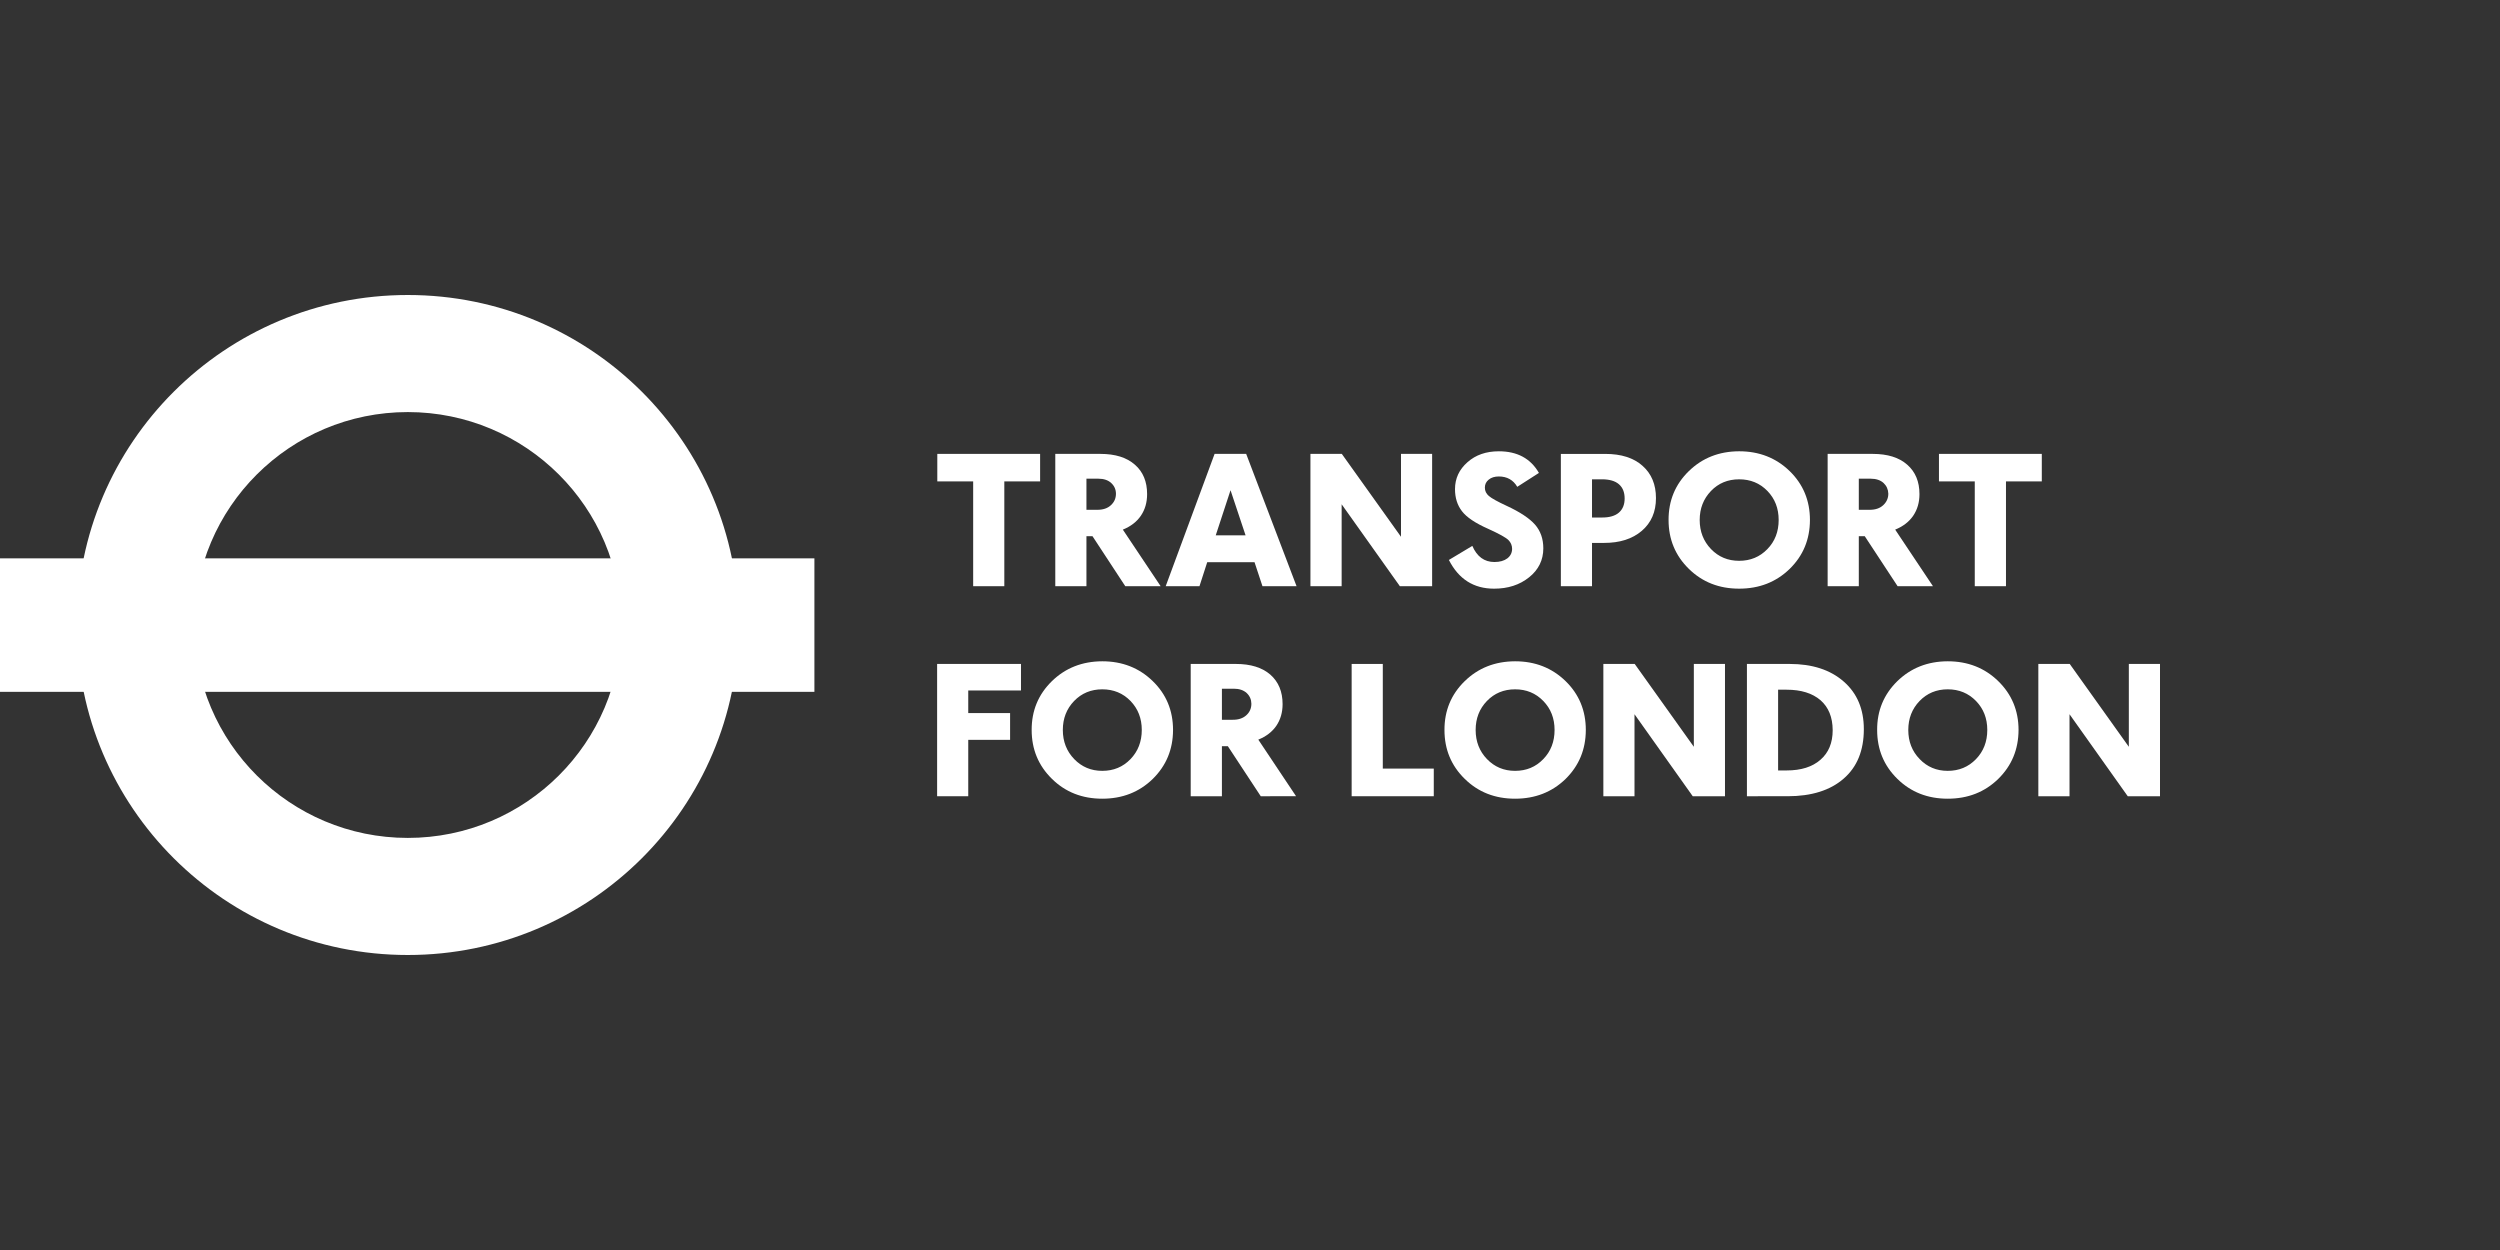 <?xml version="1.0" encoding="UTF-8"?>
<svg xmlns="http://www.w3.org/2000/svg" width="500" height="250" viewBox="0 0 500 250" fill="none">
  <rect x="0" y="0" width="500" height="250" fill="#333333" stroke="none"/>
  <g clip-path="url(#clip0_3200_135)">
    <path d="M81.562 59C45.01 59 15.378 88.549 15.378 124.995C15.378 161.448 45.01 191 81.562 191C118.109 191 147.737 161.448 147.737 124.995C147.737 88.549 118.108 59 81.562 59ZM124.269 124.995C124.269 148.511 105.14 167.583 81.562 167.583C57.977 167.583 38.865 148.511 38.865 124.995C38.865 101.483 57.977 82.415 81.562 82.415C105.14 82.415 124.269 101.483 124.269 124.995Z" fill="white"></path>
    <path d="M162.881 111.67H0V138.368H162.881V111.67Z" fill="white"></path>
    <path d="M200.863 96.28V117.241H194.634V96.28H187.461V90.777H208.023V96.28H200.863Z" fill="white"></path>
    <path d="M217.288 95.738V101.961H219.444C220.58 101.967 221.501 101.674 222.174 101.045C222.857 100.426 223.19 99.658 223.19 98.735C223.181 97.885 222.867 97.178 222.236 96.598C221.612 96.028 220.766 95.738 219.679 95.738L217.288 95.738ZM225.056 117.243L218.496 107.238H217.288V117.243H211.058V90.779H220.084C223.05 90.779 225.346 91.499 226.976 92.936C228.616 94.363 229.422 96.324 229.422 98.82C229.422 100.488 229.007 101.921 228.175 103.146C227.338 104.374 226.133 105.287 224.568 105.925L232.13 117.243L225.056 117.243Z" fill="white"></path>
    <path d="M246.106 98.045L243.147 107.069H249.115L246.106 98.045ZM252.493 117.243L250.905 112.438H241.445L239.893 117.243H233.138L242.918 90.779H249.236L259.313 117.243H252.493Z" fill="white"></path>
    <path d="M279.975 117.243L268.329 100.856V117.243H262.087V90.779H268.362L280.2 107.356V90.779H286.426V117.243H279.975Z" fill="white"></path>
    <path d="M289.777 111.991L294.465 109.18C295.395 111.323 296.862 112.402 298.887 112.402C299.962 112.402 300.824 112.157 301.458 111.682C302.089 111.2 302.408 110.564 302.422 109.786C302.422 109.102 302.177 108.505 301.687 108.01C301.19 107.518 299.848 106.769 297.649 105.772C295.085 104.638 293.334 103.469 292.399 102.25C291.465 101.045 291.001 99.575 291.001 97.829C291.001 95.702 291.831 93.904 293.484 92.451C295.127 90.984 297.227 90.258 299.769 90.258C303.454 90.258 306.122 91.698 307.785 94.584L303.453 97.366C302.64 95.982 301.402 95.294 299.769 95.294C298.942 95.294 298.259 95.497 297.743 95.926C297.227 96.337 296.973 96.871 296.973 97.523C296.973 98.181 297.234 98.738 297.783 99.204C298.325 99.667 299.507 100.322 301.317 101.162C304.011 102.407 305.909 103.677 307.007 104.928C308.108 106.189 308.663 107.773 308.663 109.669C308.663 112.008 307.706 113.953 305.825 115.458C303.933 116.979 301.598 117.735 298.815 117.735C294.743 117.735 291.731 115.829 289.777 111.991Z" fill="white"></path>
    <path d="M318.402 95.86V103.503H320.375C321.874 103.512 323.007 103.187 323.775 102.526C324.543 101.861 324.928 100.919 324.928 99.704C324.928 98.45 324.543 97.502 323.775 96.841C323.007 96.182 321.874 95.86 320.375 95.86H318.402ZM318.402 108.582V117.245H312.172V90.781H321.044C324.242 90.781 326.738 91.573 328.514 93.169C330.301 94.753 331.193 96.903 331.193 99.617C331.193 102.383 330.243 104.556 328.354 106.175C326.463 107.788 323.948 108.589 320.796 108.583L318.402 108.582Z" fill="white"></path>
    <path d="M347.827 112.162C350.081 112.162 351.956 111.386 353.472 109.823C354.984 108.275 355.732 106.324 355.732 103.998C355.732 101.672 354.984 99.734 353.472 98.183C351.956 96.626 350.081 95.863 347.827 95.863C345.57 95.863 343.691 96.639 342.192 98.199C340.696 99.763 339.938 101.695 339.938 103.998C339.938 106.301 340.696 108.25 342.202 109.814C343.714 111.383 345.583 112.162 347.827 112.162ZM347.827 117.733C343.806 117.733 340.461 116.414 337.766 113.768C335.062 111.119 333.713 107.861 333.713 103.998C333.703 100.134 335.042 96.879 337.754 94.234C340.462 91.595 343.806 90.269 347.828 90.256C351.836 90.256 355.207 91.575 357.925 94.211C360.632 96.843 361.988 100.111 361.988 103.998C361.978 107.897 360.623 111.155 357.925 113.791C355.216 116.414 351.858 117.733 347.827 117.733Z" fill="white"></path>
    <path d="M371.761 95.738V101.961H373.904C375.047 101.967 375.949 101.674 376.635 101.045C377.304 100.426 377.664 99.658 377.664 98.735C377.634 97.885 377.324 97.178 376.71 96.598C376.083 96.028 375.227 95.738 374.136 95.738L371.761 95.738ZM379.523 117.243L372.95 107.238H371.761V117.243H365.528V90.779H374.547C377.514 90.779 379.82 91.499 381.443 92.936C383.076 94.363 383.893 96.324 383.893 98.82C383.893 100.488 383.471 101.921 382.642 103.146C381.802 104.374 380.6 105.287 379.036 105.925L386.594 117.243L379.523 117.243Z" fill="white"></path>
    <path d="M401.195 96.28V117.241H394.953V96.28H387.792V90.777H408.359V96.28H401.195Z" fill="white"></path>
    <path d="M193.65 138.095V142.616H202.019V147.969H193.65V159.248H187.424V132.787H204.198V138.095H193.65Z" fill="white"></path>
    <path d="M220.454 154.17C222.708 154.17 224.586 153.392 226.096 151.828C227.592 150.277 228.356 148.326 228.356 145.993C228.356 143.667 227.592 141.739 226.096 140.188C224.586 138.637 222.708 137.865 220.454 137.865C218.204 137.865 216.322 138.647 214.816 140.204C213.314 141.765 212.566 143.7 212.566 145.994C212.566 148.307 213.327 150.242 214.829 151.806C216.345 153.379 218.21 154.17 220.454 154.17ZM220.454 159.741C216.443 159.741 213.082 158.425 210.386 155.77C207.688 153.125 206.333 149.867 206.333 145.993C206.323 142.136 207.666 138.884 210.374 136.236C213.082 133.597 216.443 132.271 220.455 132.258C224.463 132.258 227.827 133.577 230.538 136.213C233.256 138.842 234.608 142.117 234.608 145.993C234.595 149.903 233.233 153.157 230.538 155.799C227.836 158.425 224.475 159.741 220.454 159.741Z" fill="white"></path>
    <path d="M244.383 137.741V143.954H246.53C247.669 143.967 248.581 143.667 249.257 143.055C249.95 142.429 250.276 141.661 250.276 140.739C250.263 139.901 249.95 139.178 249.332 138.601C248.705 138.031 247.846 137.741 246.765 137.741H244.383ZM252.151 159.247L245.572 149.245H244.383V159.247H238.141V132.789H247.18C250.136 132.789 252.432 133.506 254.072 134.93C255.702 136.369 256.518 138.328 256.518 140.823C256.518 142.494 256.094 143.931 255.271 145.15C254.431 146.378 253.222 147.293 251.661 147.928L259.214 159.246L252.151 159.247Z" fill="white"></path>
    <path d="M270.33 159.247V132.789H276.559V153.718H286.754V159.247H270.33Z" fill="white"></path>
    <path d="M303.015 154.17C305.269 154.17 307.144 153.392 308.65 151.828C310.163 150.277 310.914 148.326 310.914 145.993C310.914 143.667 310.163 141.739 308.65 140.188C307.144 138.637 305.269 137.865 303.015 137.865C300.764 137.865 298.876 138.647 297.377 140.204C295.874 141.765 295.13 143.7 295.13 145.994C295.13 148.307 295.887 150.242 297.386 151.806C298.896 153.379 300.775 154.17 303.015 154.17ZM303.015 159.741C298.997 159.741 295.642 158.425 292.944 155.77C290.236 153.125 288.894 149.867 288.894 145.993C288.884 142.136 290.223 138.884 292.935 136.236C295.643 133.597 298.997 132.271 303.016 132.258C307.027 132.258 310.391 133.577 313.106 136.213C315.811 138.842 317.163 142.117 317.163 145.993C317.153 149.903 315.791 153.157 313.106 155.799C310.398 158.425 307.033 159.741 303.015 159.741Z" fill="white"></path>
    <path d="M338.546 159.247L326.9 142.846V159.247H320.671V132.789H326.943L338.768 149.359V132.789H344.997V159.247H338.546Z" fill="white"></path>
    <path d="M355.621 137.94V154.089H357.329C360.217 154.089 362.471 153.379 364.091 151.955C365.721 150.544 366.537 148.567 366.537 146.036C366.524 143.429 365.701 141.439 364.091 140.031C362.461 138.644 360.216 137.94 357.329 137.94H355.621ZM349.385 159.247V132.789H357.93C362.447 132.789 366.047 133.955 368.736 136.304C371.424 138.644 372.767 141.83 372.767 145.837C372.767 150.102 371.424 153.402 368.722 155.734C366.037 158.073 362.303 159.246 357.541 159.246L349.385 159.247Z" fill="white"></path>
    <path d="M389.542 154.17C391.796 154.17 393.678 153.392 395.193 151.828C396.696 150.277 397.457 148.326 397.457 145.993C397.457 143.667 396.696 141.739 395.193 140.188C393.678 138.637 391.796 137.865 389.542 137.865C387.292 137.865 385.417 138.647 383.91 140.204C382.411 141.765 381.657 143.7 381.657 145.994C381.657 148.307 382.411 150.242 383.924 151.806C385.43 153.379 387.298 154.17 389.542 154.17ZM389.542 159.741C385.531 159.741 382.176 158.425 379.471 155.77C376.773 153.125 375.43 149.867 375.43 145.993C375.408 142.136 376.763 138.884 379.461 136.236C382.176 133.597 385.53 132.271 389.542 132.258C393.56 132.258 396.928 133.577 399.633 136.213C402.341 138.842 403.709 142.117 403.709 145.993C403.693 149.903 402.331 153.157 399.633 155.799C396.934 158.425 393.573 159.741 389.542 159.741Z" fill="white"></path>
    <path d="M425.549 159.247L413.903 142.846V159.247H407.667V132.789H413.946L425.767 149.359V132.789H432V159.247H425.549Z" fill="white"></path>
  </g>
  <defs>
    <clipPath id="clip0_3200_135">
      <rect width="432" height="132" fill="white" transform="translate(0 59)"></rect>
    </clipPath>
  </defs>
</svg>
